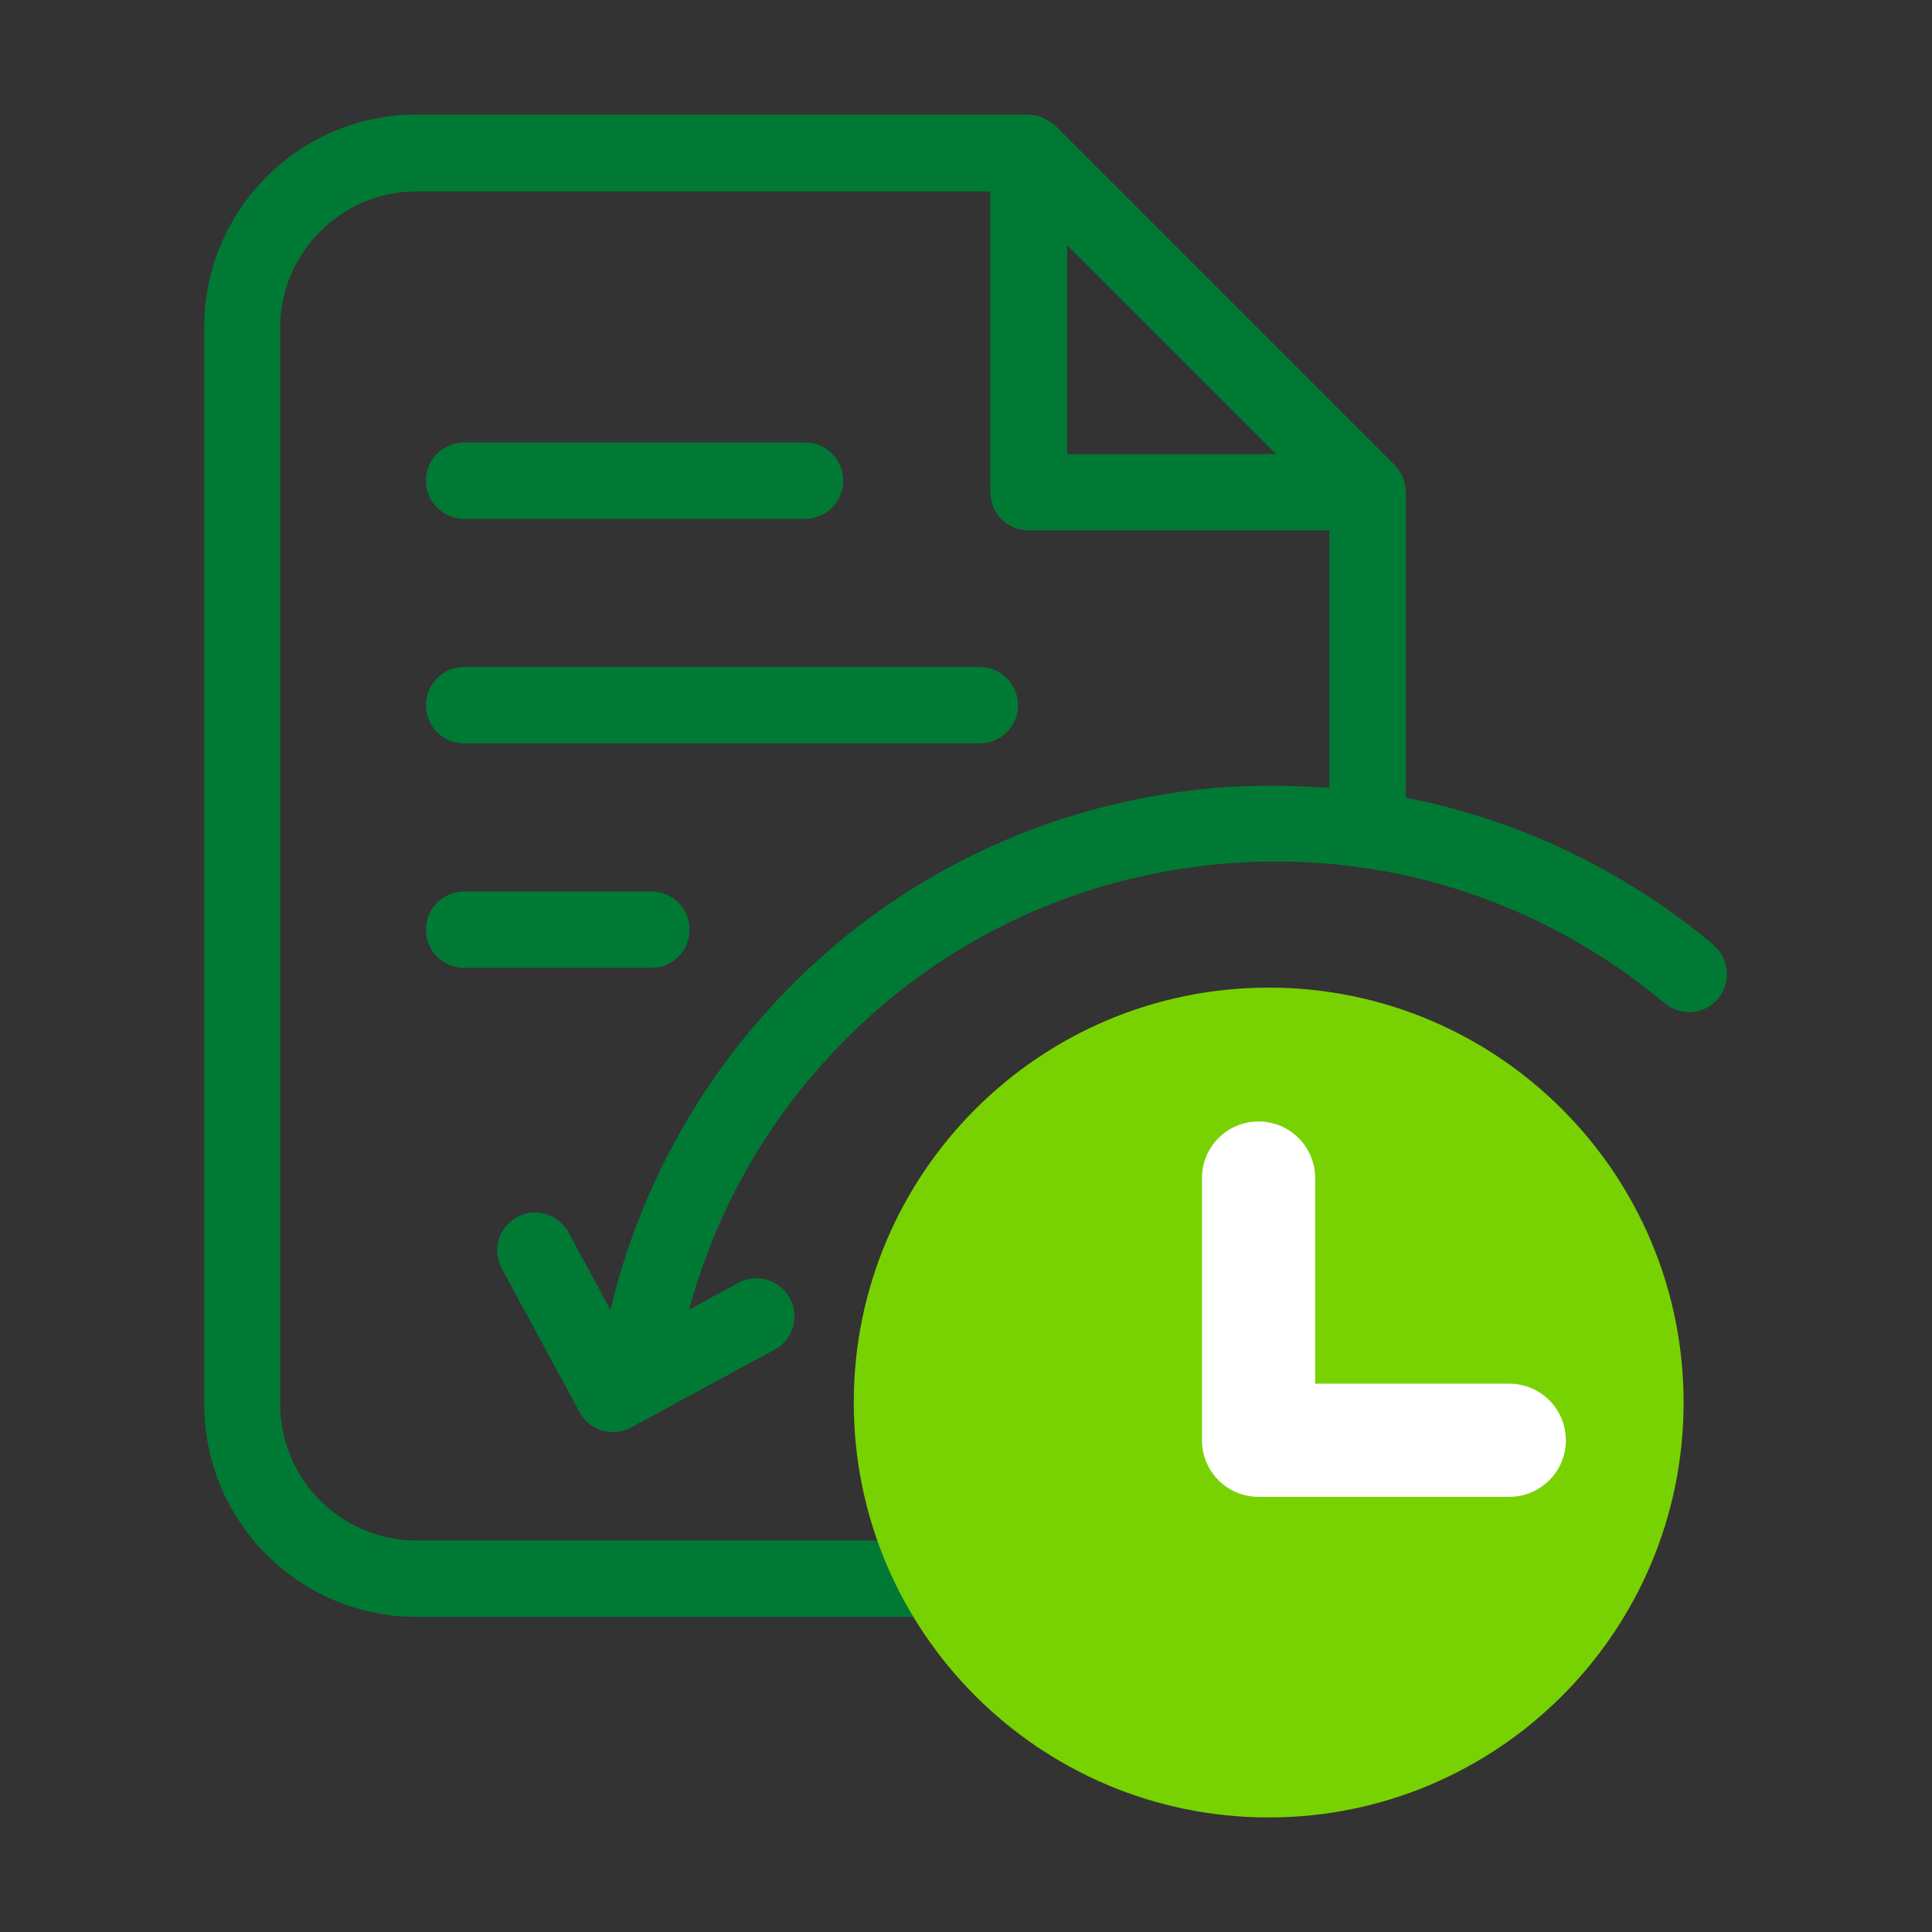 <?xml version="1.0" encoding="UTF-8"?>
<svg id="Capa_1" xmlns="http://www.w3.org/2000/svg" viewBox="0 0 42 42">
  <rect x="0" y="0" width="42" height="42" fill="#333333" stroke="none"/>
  <defs>
    <style>
      .cls-1 {
        fill: #007934;
      }

      .cls-2 {
        fill: #fff;
      }

      .cls-3 {
        fill: #78d201;
      }
    </style>
  </defs>
  <path class="cls-1" d="M10.09,11.28h7.41c.46,0,.83-.37.83-.83s-.37-.83-.83-.83h-7.41c-.46,0-.83.37-.83.83s.37.83.83.83Z"/>
  <path class="cls-1" d="M10.09,16.16h11.21c.46,0,.83-.37.83-.83s-.37-.83-.83-.83h-11.21c-.46,0-.83.37-.83.83s.37.83.83.83Z"/>
  <path class="cls-1" d="M10.09,21.04h4.07c.46,0,.83-.37.83-.83s-.37-.83-.83-.83h-4.07c-.46,0-.83.37-.83.83s.37.83.83.83Z"/>
  <path class="cls-1" d="M37.25,20.54c-1.96-1.64-4.25-2.72-6.69-3.2v-6.65c0-.05,0-.11-.02-.16,0-.03-.02-.07-.03-.1,0-.02,0-.04-.02-.06-.01-.04-.03-.07-.06-.1,0-.01-.01-.03-.02-.04-.03-.04-.06-.09-.1-.13l-7.36-7.36s-.08-.07-.13-.1c-.01,0-.02-.01-.04-.02-.03-.02-.07-.04-.1-.06-.02,0-.04-.01-.06-.02-.03-.01-.06-.02-.1-.03-.05-.01-.11-.02-.16-.02h-13.3c-2.55,0-4.62,2.07-4.62,4.62v23.42c0,2.55,2.07,4.62,4.62,4.62h12.02c.46,0,.83-.37.83-.83s-.37-.83-.83-.83h-12.02c-1.64,0-2.97-1.33-2.97-2.97V7.13c0-1.64,1.33-2.97,2.97-2.97h12.47v6.54c0,.46.37.83.83.83h6.54v5.6c-.82-.06-1.66-.07-2.5,0-3.95.35-7.53,2.21-10.07,5.25-1.48,1.77-2.53,3.86-3.06,6.1l-.91-1.69c-.22-.4-.72-.55-1.12-.33-.4.22-.55.72-.33,1.12l1.69,3.12c.1.19.28.34.49.4.08.02.16.03.24.03.14,0,.27-.03.39-.1l3.12-1.69c.4-.22.55-.72.33-1.12-.22-.4-.72-.55-1.12-.33l-1.07.58c.5-1.84,1.39-3.56,2.62-5.02,2.26-2.7,5.44-4.36,8.96-4.67,3.51-.31,6.93.77,9.63,3.03.35.29.87.25,1.16-.1.29-.35.25-.87-.1-1.16h0ZM23.2,5.33l4.54,4.54h-4.54v-4.54Z"/>
  <path class="cls-3" d="M27.58,39.51c4.98,0,9.02-4.04,9.02-9.02s-4.04-9.02-9.02-9.02-9.02,4.04-9.02,9.02,4.04,9.02,9.02,9.02Z"/>
  <path class="cls-2" d="M32.81,32.54h-5.45c-.68,0-1.23-.55-1.23-1.23v-5.7c0-.68.55-1.23,1.23-1.23s1.23.55,1.23,1.23v4.47h4.22c.68,0,1.23.55,1.23,1.23s-.55,1.23-1.23,1.23Z"/>
</svg>
